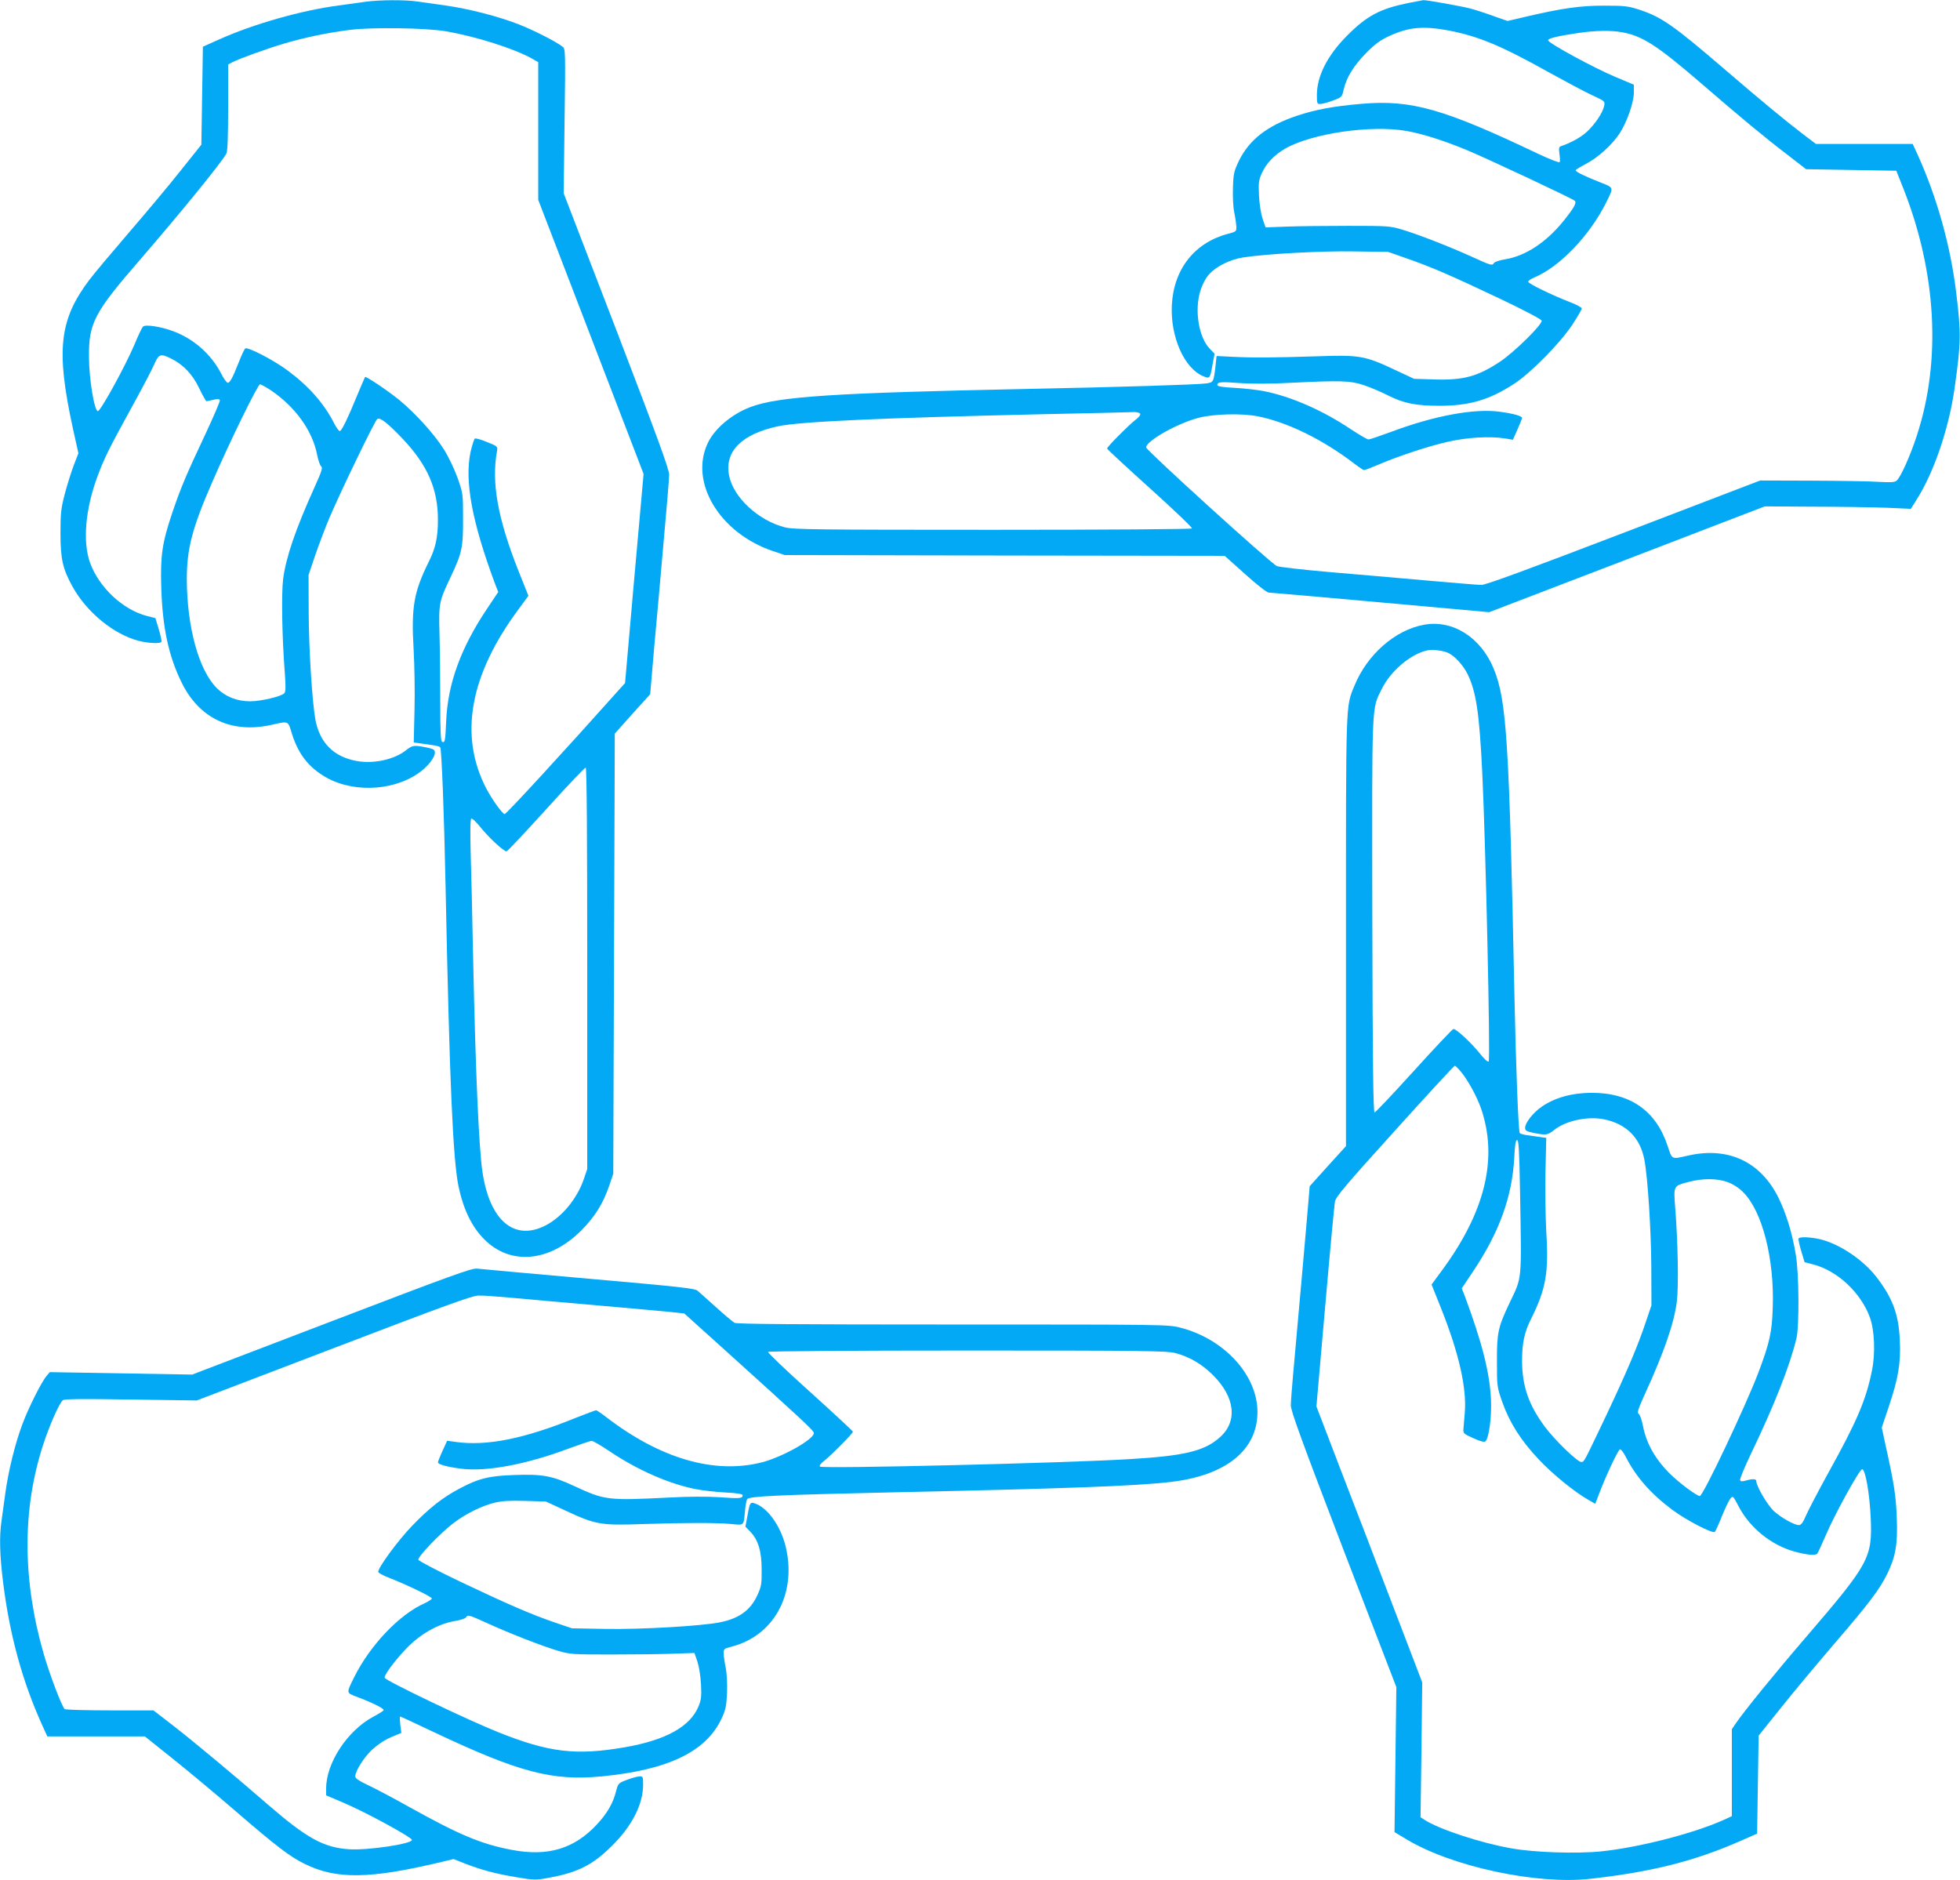 <?xml version="1.0" standalone="no"?>
<!DOCTYPE svg PUBLIC "-//W3C//DTD SVG 20010904//EN"
 "http://www.w3.org/TR/2001/REC-SVG-20010904/DTD/svg10.dtd">
<svg version="1.0" xmlns="http://www.w3.org/2000/svg"
 width="1280pt" height="1228pt" viewBox="0 0 1280 1228"
 preserveAspectRatio="xMidYMid meet">
<g transform="translate(0,1228) scale(0.1,-0.1)"
fill="#03a9f4" stroke="none">
<path d="M2390 12269 c-36 -5 -117 -16 -180 -25 -243 -32 -555 -121 -780 -222
l-105 -47 -5 -320 -5 -320 -136 -170 c-74 -94 -227 -276 -338 -405 -111 -129
-227 -267 -257 -307 -197 -261 -219 -458 -109 -966 l37 -167 -30 -78 c-17 -44
-43 -128 -59 -188 -25 -96 -28 -126 -28 -259 0 -166 15 -231 78 -345 92 -167
268 -312 432 -355 64 -16 141 -20 149 -7 3 5 -5 42 -17 82 l-22 73 -54 14
c-158 40 -314 186 -373 348 -49 137 -31 350 49 565 44 118 74 179 223 450 65
118 131 243 146 278 31 71 41 75 112 40 80 -40 139 -102 183 -194 22 -46 44
-84 47 -84 4 0 24 4 45 9 27 7 40 6 43 -3 2 -6 -41 -107 -96 -224 -123 -261
-161 -350 -217 -517 -64 -190 -76 -275 -70 -480 8 -263 48 -449 132 -620 115
-237 326 -337 587 -279 115 26 108 28 133 -53 39 -127 100 -211 200 -275 176
-115 448 -110 624 10 61 41 111 103 111 137 0 19 -8 24 -57 34 -80 16 -90 14
-132 -19 -75 -60 -211 -90 -321 -70 -150 27 -241 118 -270 268 -21 115 -43
458 -44 697 l-1 250 46 136 c26 74 66 180 89 234 74 174 299 640 314 649 18
12 68 -27 165 -129 163 -172 231 -328 231 -530 0 -114 -16 -187 -60 -274 -97
-196 -115 -295 -99 -569 6 -103 9 -282 6 -399 l-5 -212 37 -5 c20 -3 57 -8 84
-12 26 -3 49 -10 52 -14 9 -15 25 -421 35 -915 26 -1283 48 -1778 85 -1956 32
-149 87 -263 169 -344 171 -171 426 -147 632 59 89 90 142 174 183 294 l26 77
5 1437 5 1437 115 129 116 128 27 315 c16 173 44 485 62 694 19 209 35 400 35
425 0 35 -75 240 -344 942 l-345 896 6 471 c6 456 6 472 -13 486 -42 33 -185
106 -284 145 -131 52 -329 103 -480 124 -63 9 -145 21 -183 26 -80 12 -246 11
-337 -1z m520 -193 c198 -34 447 -113 565 -179 l40 -23 0 -449 0 -450 344
-895 344 -895 -61 -683 -60 -683 -38 -42 c-358 -401 -740 -817 -749 -814 -17
6 -83 98 -119 167 -180 346 -109 741 211 1172 l64 87 -66 165 c-135 341 -177
577 -139 781 5 29 3 31 -65 58 -38 16 -74 26 -80 23 -5 -4 -17 -41 -27 -83
-42 -191 7 -459 162 -874 l18 -45 -73 -109 c-171 -255 -256 -488 -267 -730 -6
-136 -8 -147 -26 -140 -10 4 -13 64 -13 273 0 147 -2 344 -5 437 -5 196 -3
207 75 371 72 153 80 189 79 379 0 157 0 162 -35 262 -21 58 -59 139 -90 188
-61 98 -188 238 -293 324 -74 60 -215 155 -222 149 -2 -3 -26 -59 -54 -126
-56 -138 -95 -218 -109 -227 -6 -3 -22 18 -37 47 -67 132 -165 244 -305 348
-94 70 -265 158 -278 144 -5 -5 -24 -44 -41 -88 -41 -104 -58 -136 -73 -136
-6 0 -27 28 -44 63 -65 124 -177 223 -309 273 -83 31 -184 47 -200 31 -7 -7
-33 -61 -58 -122 -60 -140 -219 -430 -237 -430 -23 0 -57 209 -58 351 -2 224
33 291 332 636 267 309 536 639 566 696 7 14 11 113 11 301 l0 280 28 15 c48
24 224 88 339 122 136 40 285 71 430 89 142 18 492 13 623 -9z m-1141 -2345
c161 -109 272 -265 302 -421 7 -36 19 -70 26 -75 12 -9 4 -33 -42 -135 -125
-276 -188 -461 -206 -602 -12 -97 -7 -385 11 -613 7 -96 6 -123 -4 -133 -21
-21 -153 -52 -222 -52 -87 0 -162 30 -219 87 -117 117 -194 398 -195 710 0
200 35 335 168 639 114 263 296 634 310 634 7 0 39 -18 71 -39z m2066 -3777
l0 -1309 -23 -67 c-44 -128 -144 -248 -251 -302 -203 -103 -363 33 -410 349
-24 159 -45 649 -61 1385 -5 256 -12 567 -16 691 -4 149 -3 229 4 233 6 3 33
-23 62 -59 53 -66 149 -155 168 -155 6 0 122 124 259 275 136 151 253 273 258
272 7 -3 10 -449 10 -1313z"/>
<path d="M9200 12261 c-187 -38 -272 -83 -400 -211 -131 -131 -200 -266 -200
-392 0 -54 2 -58 23 -57 12 0 49 10 81 22 59 22 60 23 71 72 18 79 64 154 146
238 59 60 94 85 150 111 130 60 224 68 394 36 193 -38 338 -98 655 -275 107
-59 232 -126 278 -147 84 -39 84 -39 78 -70 -9 -44 -59 -119 -112 -168 -39
-36 -103 -72 -168 -94 -16 -5 -17 -13 -12 -51 4 -25 5 -49 1 -54 -3 -5 -67 20
-143 56 -615 293 -826 353 -1150 325 -186 -16 -298 -37 -422 -78 -192 -64
-310 -155 -378 -292 -33 -69 -37 -84 -40 -176 -2 -58 1 -127 8 -161 7 -33 13
-75 14 -94 1 -32 -1 -34 -51 -47 -220 -57 -357 -229 -370 -464 -11 -208 80
-415 205 -467 43 -18 45 -15 61 78 l13 69 -31 32 c-72 73 -101 249 -63 375 13
43 34 84 57 110 45 52 138 99 225 112 150 23 507 43 723 39 l222 -3 123 -43
c163 -57 283 -109 606 -262 158 -75 272 -135 274 -144 5 -25 -175 -202 -269
-266 -149 -99 -240 -124 -433 -118 l-131 4 -122 57 c-201 95 -234 100 -518 90
-279 -9 -411 -10 -550 -3 l-100 5 -7 -65 c-12 -105 -13 -107 -60 -114 -59 -8
-563 -24 -1168 -36 -1267 -26 -1627 -49 -1811 -119 -121 -46 -233 -141 -277
-235 -121 -256 77 -586 423 -704 l80 -27 1437 -3 1436 -2 134 -120 c73 -66
142 -120 153 -120 11 0 340 -29 730 -64 l710 -64 900 345 900 346 320 -2 c176
0 391 -4 477 -7 l157 -7 37 59 c112 175 210 461 248 724 43 306 44 359 11 630
-37 306 -126 623 -253 903 l-31 67 -316 0 -316 0 -82 62 c-118 90 -283 227
-517 428 -333 286 -408 338 -555 387 -72 23 -95 26 -225 26 -155 1 -281 -17
-515 -72 l-120 -28 -94 33 c-52 19 -120 41 -151 49 -59 15 -288 56 -305 54 -5
-1 -48 -9 -95 -18z m1395 -192 c131 -24 227 -86 505 -325 271 -234 423 -360
567 -470 l128 -99 295 -5 294 -5 48 -121 c215 -547 246 -1119 87 -1606 -43
-133 -107 -276 -133 -297 -13 -11 -38 -12 -114 -8 -53 4 -250 7 -437 8 l-340
1 -890 -341 c-635 -243 -902 -341 -930 -341 -22 0 -188 14 -370 30 -181 16
-467 41 -635 55 -168 15 -317 32 -331 38 -41 18 -854 757 -854 775 0 42 201
156 341 193 97 26 285 31 389 10 193 -38 424 -152 627 -307 31 -24 61 -44 66
-44 6 0 46 15 90 34 133 57 332 123 458 151 127 29 273 37 371 22 l53 -9 30
67 c16 37 30 71 30 75 0 13 -55 29 -146 41 -163 23 -429 -26 -708 -131 -74
-27 -141 -50 -149 -50 -8 0 -59 30 -114 66 -184 124 -395 216 -571 250 -43 8
-128 18 -189 21 -80 4 -113 10 -113 18 0 21 19 23 150 13 77 -5 203 -5 330 2
325 16 389 14 476 -15 41 -14 111 -43 156 -66 104 -53 184 -69 338 -69 197 0
325 38 486 142 109 70 302 266 382 387 34 52 62 100 62 106 0 7 -33 25 -72 40
-122 47 -278 123 -278 135 0 6 17 18 38 27 167 69 363 274 470 488 52 105 54
98 -40 135 -103 41 -158 68 -158 78 0 4 30 22 66 41 80 42 169 122 220 198 48
73 94 203 94 269 l0 51 -119 50 c-141 59 -441 222 -441 240 0 13 65 28 200 48
110 16 211 18 285 4z m-1411 -644 c106 -19 237 -60 395 -125 128 -53 689 -316
705 -331 14 -13 -4 -46 -74 -133 -112 -138 -246 -227 -378 -249 -37 -6 -71
-17 -75 -24 -12 -19 -17 -18 -140 38 -147 67 -362 151 -462 180 -75 23 -95 24
-350 24 -148 0 -331 -2 -405 -5 l-135 -5 -19 55 c-11 33 -21 94 -24 152 -4 87
-2 102 20 150 29 63 81 117 152 158 174 99 559 155 790 115z m-1738 -1847 c4
-7 -8 -23 -32 -41 -45 -35 -184 -175 -184 -186 0 -5 126 -121 280 -260 154
-139 278 -257 274 -262 -3 -5 -531 -9 -1301 -9 -1149 0 -1302 2 -1357 16 -175
45 -338 197 -365 340 -30 156 83 269 319 320 145 31 679 55 1735 79 308 6 574
13 592 14 17 0 35 -4 39 -11z"/>
<path d="M9300 8200 c-189 -34 -372 -195 -455 -399 -57 -138 -55 -90 -55
-1608 l0 -1398 -119 -131 -118 -131 -7 -84 c-8 -106 -82 -932 -101 -1143 -8
-88 -15 -180 -15 -205 0 -36 74 -238 344 -943 l345 -896 -6 -474 -6 -473 80
-48 c296 -178 849 -296 1198 -257 403 45 684 116 985 249 l105 46 5 320 5 320
137 171 c75 95 233 284 351 422 236 274 302 362 353 466 54 111 68 194 61 365
-5 143 -18 225 -73 472 l-25 116 45 134 c63 187 80 286 73 434 -7 172 -47 279
-155 418 -86 110 -233 209 -358 242 -64 16 -140 20 -148 7 -3 -5 5 -42 17 -82
l22 -73 54 -14 c159 -40 314 -185 373 -348 30 -84 36 -233 13 -346 -39 -192
-96 -327 -284 -666 -66 -120 -132 -246 -147 -281 -19 -45 -32 -62 -46 -62 -30
0 -116 48 -164 92 -41 38 -114 162 -114 194 0 16 -22 18 -68 5 -25 -7 -34 -7
-38 3 -3 7 29 84 71 172 154 321 253 572 297 754 19 81 17 428 -5 550 -24 142
-62 264 -112 367 -116 235 -326 335 -587 277 -115 -26 -107 -29 -137 61 -76
232 -246 350 -501 348 -125 -1 -233 -31 -318 -88 -59 -40 -112 -107 -112 -140
0 -19 8 -24 57 -34 80 -16 90 -14 132 19 75 61 220 92 327 70 146 -30 236
-121 263 -265 22 -115 44 -463 45 -700 l1 -250 -34 -100 c-54 -164 -127 -334
-262 -620 -150 -315 -142 -299 -161 -303 -22 -4 -172 140 -239 230 -106 143
-148 265 -149 429 0 118 15 190 60 278 96 194 115 299 98 569 -5 97 -8 275 -5
394 l5 217 -37 5 c-20 3 -57 8 -84 12 -26 3 -49 10 -52 14 -9 15 -25 419 -35
905 -34 1656 -51 1920 -134 2125 -84 207 -268 324 -456 290z m162 -186 c42
-22 96 -82 123 -138 55 -114 76 -251 95 -641 22 -455 54 -1875 42 -1887 -6 -6
-31 18 -61 56 -54 67 -150 156 -169 156 -6 0 -122 -123 -257 -272 -136 -150
-252 -273 -258 -273 -9 0 -13 320 -15 1283 -2 1417 -5 1347 61 1481 56 115
183 225 291 252 39 10 112 1 148 -17z m81 -2736 c45 -55 101 -158 128 -234
114 -327 29 -679 -258 -1066 l-64 -87 66 -165 c113 -286 164 -511 151 -671 -4
-44 -8 -93 -9 -109 -2 -27 3 -31 66 -59 44 -20 71 -27 78 -20 23 23 41 158 36
273 -8 174 -58 373 -173 681 l-18 45 73 109 c172 257 256 488 270 743 4 86 9
117 19 117 10 0 14 -71 19 -345 10 -593 15 -544 -72 -726 -72 -153 -80 -189
-79 -379 0 -157 0 -162 35 -262 47 -133 121 -250 237 -373 90 -96 231 -211
323 -264 l47 -27 28 73 c38 102 119 274 132 282 7 4 22 -15 38 -46 67 -132
165 -244 305 -348 94 -70 265 -158 278 -144 5 5 26 51 46 102 21 51 45 102 55
114 17 21 17 21 56 -53 73 -138 213 -251 364 -292 79 -22 138 -27 148 -13 5 6
30 61 56 121 60 140 220 430 237 430 21 0 49 -160 56 -320 11 -258 -11 -297
-417 -770 -205 -238 -410 -490 -465 -571 l-25 -37 0 -284 0 -284 -57 -26
c-200 -89 -554 -179 -798 -204 -160 -16 -436 -7 -585 20 -200 35 -474 125
-568 187 l-25 16 6 441 5 440 -188 491 c-103 270 -259 676 -346 901 l-157 410
57 650 c31 358 60 667 64 688 6 31 68 105 391 462 211 234 387 425 392 425 4
0 23 -19 42 -42z m1742 -719 c34 -13 72 -37 100 -66 124 -124 204 -436 192
-756 -5 -160 -21 -228 -94 -422 -84 -220 -361 -805 -382 -805 -20 0 -129 81
-193 143 -99 98 -156 199 -179 317 -7 36 -19 70 -27 76 -12 8 -5 29 38 125
126 274 194 470 211 611 12 97 7 385 -11 613 -11 142 -12 140 87 166 94 25
189 24 258 -2z"/>
<path d="M2165 3651 l-910 -348 -465 8 -465 8 -22 -26 c-34 -42 -118 -209
-158 -317 -47 -127 -90 -301 -110 -446 -9 -63 -20 -145 -25 -182 -15 -102 -12
-222 10 -400 43 -346 126 -650 258 -940 l31 -68 319 0 318 0 179 -143 c99 -79
284 -233 410 -342 271 -234 360 -302 458 -349 205 -101 425 -97 890 14 l79 19
76 -30 c109 -42 199 -66 337 -89 113 -19 125 -19 205 -4 193 35 289 83 416
209 132 130 204 272 204 401 0 50 -2 54 -22 53 -13 0 -50 -10 -82 -22 -58 -22
-59 -23 -73 -76 -19 -77 -59 -146 -126 -217 -147 -158 -320 -210 -555 -165
-200 38 -342 98 -662 276 -107 60 -232 126 -277 147 -56 26 -83 44 -83 56 0
36 57 126 111 176 35 32 82 64 123 81 l67 28 -7 54 c-3 29 -4 53 -1 53 3 0
101 -45 218 -101 559 -264 774 -321 1099 -290 433 42 681 161 782 377 27 58
32 81 36 168 2 60 -1 125 -8 161 -7 33 -13 75 -14 94 -1 32 1 34 51 47 273 70
422 336 358 636 -28 135 -111 260 -194 295 -42 18 -44 15 -60 -78 l-13 -69 31
-32 c52 -54 75 -127 75 -248 1 -95 -2 -111 -28 -168 -45 -98 -119 -152 -245
-177 -118 -24 -512 -47 -747 -43 l-219 4 -109 37 c-158 54 -307 119 -617 266
-151 72 -275 137 -277 145 -4 20 145 175 228 238 79 61 184 113 269 134 49 12
98 15 200 12 l136 -4 125 -58 c202 -94 231 -99 515 -89 279 9 470 9 573 0 83
-8 78 -13 87 83 3 36 10 72 14 79 12 20 202 28 996 46 1072 23 1538 40 1764
66 365 41 572 207 573 456 1 242 -217 480 -506 553 -77 20 -114 20 -1483 20
-1038 0 -1410 3 -1426 11 -12 7 -67 53 -122 103 -55 49 -109 98 -120 107 -17
15 -130 27 -710 78 -379 34 -708 63 -730 66 -34 4 -166 -44 -950 -344z m1171
154 c87 -8 341 -31 564 -50 223 -20 442 -39 487 -44 l82 -9 253 -228 c525
-474 593 -537 593 -553 0 -41 -204 -156 -339 -191 -310 -79 -663 23 -1018 296
-31 24 -61 44 -65 44 -5 0 -65 -23 -134 -50 -337 -137 -581 -185 -782 -157
l-57 8 -30 -66 c-17 -37 -30 -71 -30 -75 0 -13 55 -29 146 -41 163 -23 429 26
708 131 74 27 141 50 150 50 9 0 59 -29 111 -64 186 -126 396 -218 573 -252
43 -8 128 -18 190 -21 79 -4 112 -10 112 -18 0 -21 -19 -23 -150 -13 -77 5
-203 5 -330 -2 -402 -20 -420 -18 -620 75 -144 67 -207 79 -394 72 -161 -5
-233 -23 -356 -89 -111 -59 -196 -126 -308 -242 -91 -94 -222 -272 -222 -301
0 -7 33 -25 73 -40 117 -46 277 -123 277 -134 0 -5 -20 -19 -44 -30 -167 -73
-359 -275 -464 -486 -50 -102 -51 -100 12 -124 103 -38 188 -80 181 -90 -3 -6
-34 -25 -68 -43 -168 -90 -307 -301 -307 -467 l0 -46 113 -48 c142 -60 447
-226 447 -243 0 -26 -288 -69 -410 -61 -166 11 -276 72 -525 287 -229 199
-481 409 -621 518 l-132 102 -283 0 c-156 0 -289 4 -296 8 -17 11 -97 221
-138 362 -139 482 -140 945 -4 1362 41 128 107 277 130 294 10 8 139 9 444 4
l430 -6 895 342 c732 280 904 343 946 343 27 1 122 -6 210 -14z m4338 -361
c92 -24 174 -71 247 -144 146 -145 163 -304 44 -408 -100 -89 -232 -120 -585
-141 -426 -26 -2009 -64 -2025 -49 -6 6 4 20 30 40 46 36 185 177 185 188 0 4
-126 121 -280 260 -154 138 -277 256 -274 261 3 5 549 9 1301 9 1149 0 1302
-2 1357 -16z m-4491 -1765 c147 -67 362 -151 462 -180 75 -23 96 -24 345 -24
146 0 328 2 405 5 l140 5 19 -55 c11 -33 21 -94 24 -151 4 -82 1 -102 -18
-147 -56 -130 -215 -217 -480 -263 -319 -55 -495 -34 -825 98 -203 81 -739
338 -743 356 -5 24 117 176 191 238 83 70 179 118 265 132 37 6 71 17 75 24
12 19 17 18 140 -38z"/>
</g>
</svg>
